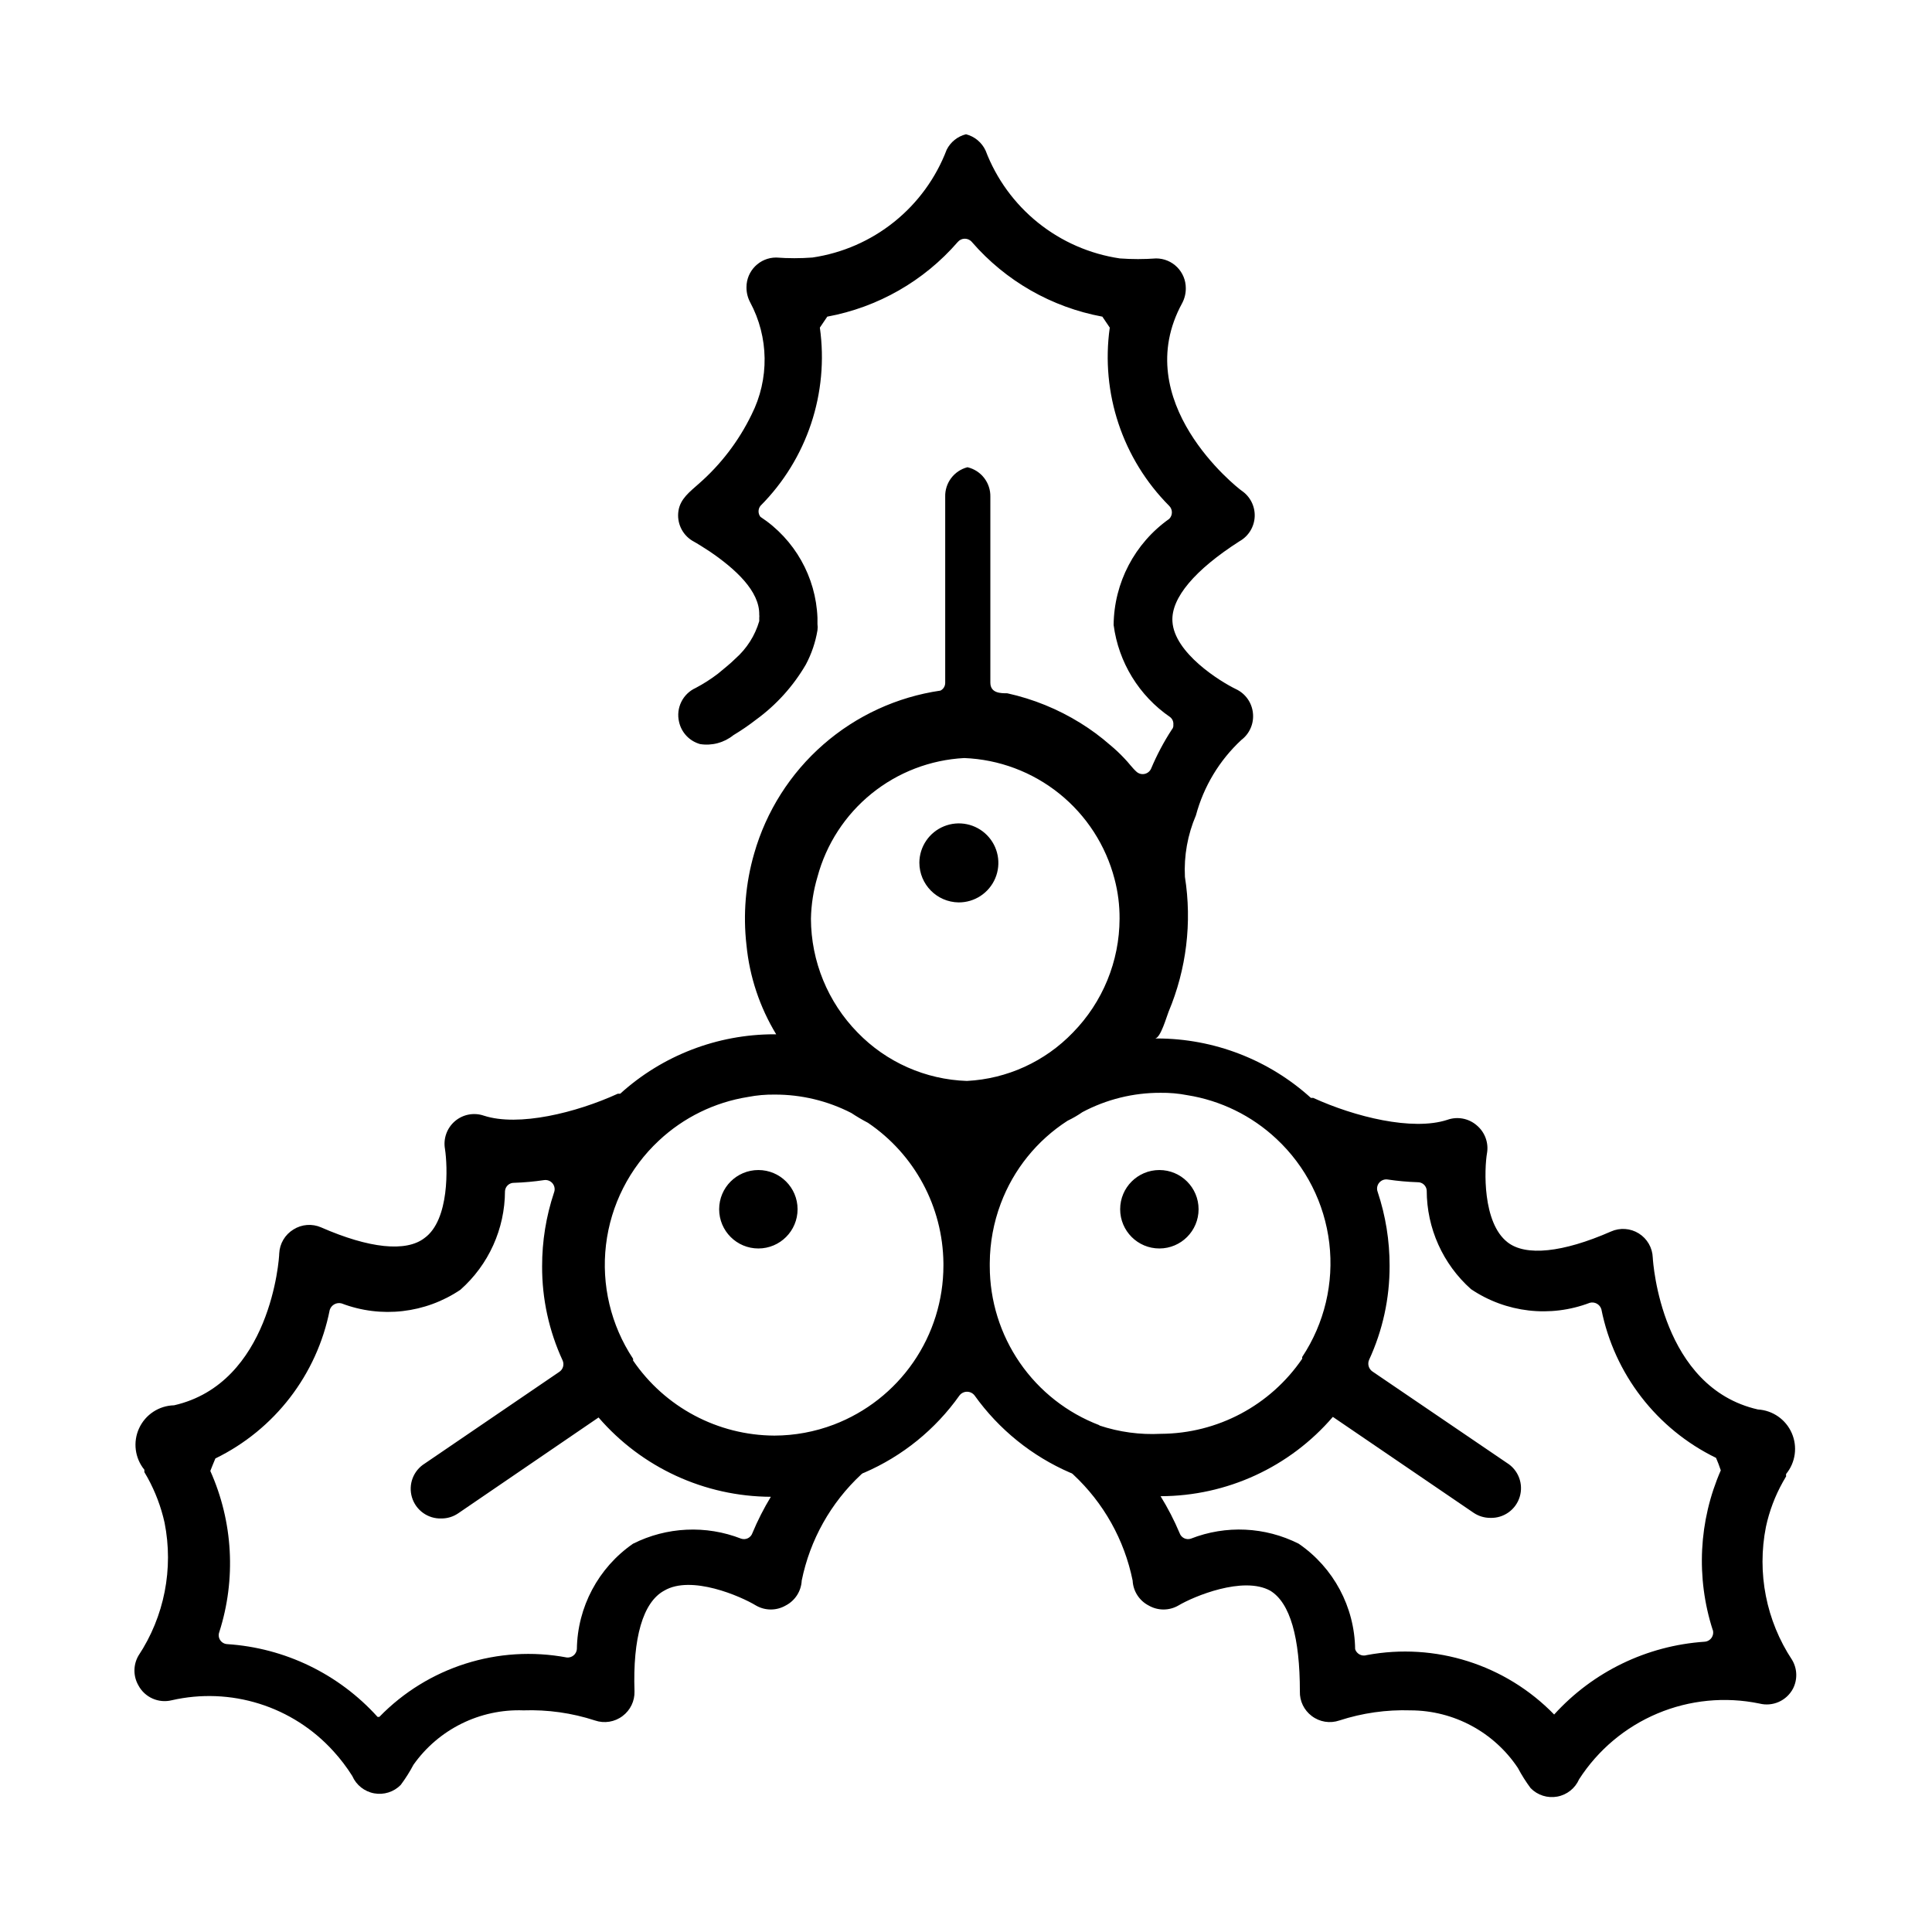 <?xml version="1.0" encoding="UTF-8"?>
<!-- Uploaded to: ICON Repo, www.iconrepo.com, Generator: ICON Repo Mixer Tools -->
<svg fill="#000000" width="800px" height="800px" version="1.1" viewBox="144 144 512 512" xmlns="http://www.w3.org/2000/svg">
 <path d="m618.92 583.89c-6.863-10.387-9.355-23.059-6.926-35.27 0.895-4.164 2.406-8.172 4.488-11.887l0.867-1.496h-0.004c-0.039-0.207-0.039-0.422 0-0.629 2.492-3.043 3.066-7.227 1.488-10.828-1.574-3.606-5.039-6.019-8.965-6.254-25.586-5.824-27.789-38.809-27.867-40.227-0.086-2.625-1.473-5.035-3.699-6.426-2.231-1.391-5.004-1.578-7.402-0.5-12.754 5.59-22.594 6.613-27.395 2.832-6.691-5.195-6.141-19.445-5.434-23.617l0.004 0.004c0.465-2.742-0.555-5.527-2.676-7.324-2.156-1.895-5.172-2.469-7.875-1.492-9.211 2.992-24.48-0.789-35.504-5.824h-0.629l0.004-0.004c-11.172-10.121-25.703-15.734-40.777-15.742h-0.551c1.496 0 3.148-5.984 3.621-7.086 4.738-11.277 6.238-23.656 4.328-35.738-0.285-5.582 0.711-11.156 2.914-16.297 2.055-7.664 6.227-14.594 12.043-19.992 2.191-1.664 3.356-4.352 3.07-7.086-0.266-2.769-1.969-5.191-4.488-6.375-4.25-2.047-16.375-9.605-16.848-17.949-0.395-6.219 5.984-13.699 17.789-21.254h0.004c2.379-1.34 3.894-3.812 4.008-6.539 0.109-2.727-1.195-5.316-3.457-6.844-1.34-0.945-30.07-23.617-15.742-49.75 0.633-1.215 0.957-2.566 0.941-3.938 0-2.09-0.828-4.09-2.305-5.566-1.477-1.477-3.477-2.305-5.566-2.305-3.195 0.234-6.406 0.234-9.602 0-7.938-1.172-15.418-4.434-21.672-9.457-6.254-5.023-11.059-11.625-13.91-19.121-0.992-2.148-2.902-3.742-5.195-4.328-2.223 0.555-4.09 2.051-5.117 4.094-2.856 7.496-7.656 14.098-13.91 19.117-6.254 5.023-13.738 8.289-21.672 9.457-3.199 0.238-6.406 0.238-9.605 0-4.348 0-7.871 3.523-7.871 7.871-0.012 1.371 0.312 2.723 0.945 3.938 5.008 9.281 5.156 20.426 0.395 29.836-3.394 6.992-8.16 13.23-14.016 18.34-2.281 2.047-4.879 3.938-5.352 7.164-0.477 3.113 0.949 6.207 3.621 7.871 1.574 0.867 3.148 1.891 4.723 2.914 6.691 4.566 13.227 10.469 13.066 16.766l0.004 0.004c0.035 0.234 0.035 0.473 0 0.707v0.945c-1.121 3.836-3.305 7.273-6.301 9.918-1.496 1.496-3.07 2.676-4.644 4.016-1.855 1.422-3.832 2.684-5.902 3.777-3.426 1.555-5.269 5.312-4.41 8.973 0.625 2.856 2.777 5.125 5.59 5.906 3.141 0.492 6.344-0.367 8.816-2.363 2.074-1.246 4.07-2.613 5.984-4.094 5.375-3.91 9.879-8.898 13.223-14.641 1.504-2.832 2.543-5.891 3.07-9.055 0.078-0.547 0.078-1.102 0-1.652v-1.652c-0.41-10.84-6.043-20.812-15.113-26.766-0.668-0.855-0.668-2.055 0-2.91 12.359-12.41 18.188-29.895 15.746-47.234l1.969-2.914-0.004 0.004c13.43-2.481 25.613-9.449 34.559-19.762 0.465-0.566 1.16-0.895 1.891-0.895 0.73 0 1.426 0.328 1.891 0.895 8.945 10.312 21.129 17.281 34.559 19.762l1.969 2.914-0.004-0.004c-2.441 17.34 3.387 34.824 15.746 47.234 0.461 0.457 0.719 1.078 0.719 1.73 0 0.648-0.258 1.273-0.719 1.73-9.141 6.457-14.617 16.914-14.723 28.105 1.293 9.887 6.734 18.762 14.957 24.402 0.625 0.484 0.953 1.262 0.867 2.047 0.059 0.457-0.086 0.918-0.395 1.258-2.144 3.293-3.988 6.769-5.508 10.391-0.316 0.691-0.938 1.199-1.676 1.367-0.742 0.172-1.52-0.016-2.106-0.5-1.18-1.023-2.203-2.519-3.305-3.621-1.184-1.262-2.445-2.445-3.777-3.543-2.457-2.156-5.094-4.106-7.875-5.824-5.961-3.699-12.512-6.363-19.363-7.871-1.73 0-4.488 0-4.488-2.832v-49.203c0.102-3.731-2.43-7.016-6.062-7.871-3.566 0.918-6.019 4.188-5.902 7.871v49.277c0.004 0.867-0.484 1.66-1.258 2.047-11.508 1.676-22.289 6.637-31.043 14.289-8.758 7.652-15.117 17.672-18.316 28.852-2.289 7.891-2.984 16.16-2.047 24.324 0.82 8.363 3.512 16.434 7.871 23.617h-0.551c-15.074 0.008-29.605 5.617-40.777 15.742h-0.629c-11.02 5.039-26.293 8.816-35.504 5.824-2.637-0.906-5.555-0.352-7.676 1.461-2.117 1.812-3.121 4.613-2.637 7.356 0.707 4.566 1.258 18.812-5.434 23.617-4.879 3.777-14.641 2.754-27.395-2.832h0.004c-2.383-1.035-5.121-0.832-7.32 0.551-2.246 1.363-3.664 3.754-3.781 6.375 0 1.418-2.281 34.402-27.867 40.227-3.996 0.094-7.59 2.453-9.266 6.086-1.672 3.629-1.133 7.898 1.395 10.996 0.016 0.211 0.016 0.422 0 0.629l0.867 1.496c2.047 3.731 3.559 7.734 4.484 11.887 2.43 12.211-0.059 24.883-6.926 35.266-1.406 2.438-1.406 5.438 0 7.875 1.695 3.172 5.324 4.789 8.816 3.934 7.691-1.762 15.711-1.445 23.238 0.922 7.527 2.363 14.289 6.695 19.586 12.539 1.875 2.047 3.562 4.262 5.039 6.613 1.047 2.398 3.215 4.117 5.789 4.59 2.57 0.473 5.211-0.359 7.043-2.227 1.262-1.695 2.394-3.484 3.383-5.356 6.66-9.406 17.609-14.824 29.129-14.406 6.43-0.219 12.852 0.684 18.969 2.68 2.484 0.852 5.231 0.41 7.32-1.184 2.051-1.535 3.227-3.973 3.152-6.531-0.473-14.09 2.203-23.617 7.871-26.688 7.164-4.25 20.309 1.496 24.324 3.938 2.434 1.406 5.438 1.406 7.871 0 2.496-1.289 4.113-3.809 4.25-6.613 2.184-10.781 7.691-20.609 15.746-28.105 0.211-0.227 0.484-0.391 0.785-0.469 10.145-4.375 18.887-11.457 25.27-20.469 0.477-0.629 1.219-0.996 2.008-0.996 0.789 0 1.531 0.367 2.008 0.996 6.434 9 15.195 16.074 25.348 20.469 0.301 0.078 0.574 0.242 0.789 0.469 8.055 7.496 13.559 17.324 15.742 28.105 0.137 2.805 1.758 5.324 4.25 6.613 2.438 1.406 5.438 1.406 7.875 0 4.094-2.441 17.16-7.871 24.324-3.938 5.352 3.227 7.871 12.594 7.871 26.688-0.078 2.559 1.098 4.996 3.148 6.531 2.09 1.594 4.836 2.035 7.32 1.184 6.094-1.984 12.488-2.891 18.895-2.68 11.426 0.031 22.086 5.762 28.418 15.273 0.988 1.867 2.121 3.66 3.383 5.352 1.832 1.867 4.473 2.703 7.043 2.231 2.574-0.473 4.742-2.195 5.789-4.59 5.008-7.781 12.25-13.859 20.781-17.445 8.527-3.582 17.941-4.5 27.004-2.629 3.516 0.895 7.191-0.73 8.895-3.938 1.242-2.414 1.156-5.301-0.238-7.633zm-219.39-239c9.195 0.359 18.035 3.668 25.207 9.438s12.301 13.695 14.625 22.602c0.91 3.441 1.359 6.988 1.336 10.547-0.035 11.277-4.469 22.094-12.359 30.152-7.394 7.695-17.441 12.285-28.102 12.832-10.953-0.363-21.34-4.961-28.969-12.832-7.887-8.059-12.324-18.875-12.359-30.152 0.074-3.758 0.656-7.492 1.73-11.098 2.332-8.68 7.348-16.402 14.332-22.059 6.988-5.656 15.582-8.957 24.559-9.43zm-56.129 205.38c-0.199 0.594-0.625 1.086-1.184 1.367-0.562 0.281-1.211 0.324-1.809 0.125-9.309-3.633-19.723-3.144-28.652 1.34-9.188 6.363-14.73 16.773-14.879 27.945-0.059 0.648-0.375 1.246-0.879 1.66-0.504 0.414-1.148 0.609-1.797 0.543-18.148-3.406-36.801 2.504-49.672 15.746h-0.473c-10.262-11.371-24.551-18.289-39.832-19.285-0.75-0.035-1.438-0.418-1.859-1.039-0.418-0.621-0.52-1.406-0.266-2.113 4.512-14.051 3.668-29.273-2.363-42.742 0.551-1.34 0.789-2.047 1.34-3.305v-0.004c15.703-7.652 26.922-22.219 30.305-39.359 0.418-1.328 1.805-2.09 3.148-1.73 10.461 3.988 22.207 2.637 31.488-3.621 7.484-6.629 11.781-16.141 11.809-26.137 0.086-1.273 1.164-2.25 2.441-2.203 2.637-0.086 5.262-0.324 7.871-0.711 0.871-0.145 1.75 0.188 2.305 0.871 0.555 0.688 0.699 1.617 0.371 2.438-2.094 6.293-3.16 12.887-3.148 19.523-0.035 8.613 1.82 17.133 5.434 24.953 0.496 1.117 0.094 2.426-0.945 3.07l-35.582 24.246c-3.035 1.875-4.43 5.559-3.394 8.977 1.035 3.414 4.234 5.707 7.805 5.586 1.566 0.004 3.102-0.461 4.406-1.34l37.234-25.426c11.461 13.285 28.113 20.949 45.66 21.02-1.867 3.074-3.5 6.285-4.883 9.605zm50.617-70.848v-0.004c-0.008 9.137-2.789 18.055-7.977 25.574-5.188 7.523-12.535 13.289-21.07 16.543-5.031 1.914-10.363 2.898-15.746 2.914-15.008-0.066-29.02-7.516-37.469-19.918 0.055-0.152 0.055-0.32 0-0.473-5.879-8.883-8.418-19.566-7.164-30.145s6.219-20.371 14.012-27.637c6.539-6.129 14.766-10.16 23.617-11.57 2.332-0.453 4.707-0.664 7.082-0.629 7.066-0.023 14.031 1.652 20.312 4.879 1.422 0.941 2.894 1.809 4.406 2.598 12.352 8.359 19.824 22.242 19.996 37.156zm41.328 42.273v-0.004c-8.535-3.25-15.887-9.02-21.07-16.539-5.188-7.523-7.969-16.441-7.977-25.574v-0.867c0.031-5.379 1.02-10.711 2.91-15.742 3.387-9.039 9.598-16.742 17.715-21.965 1.371-0.652 2.688-1.418 3.934-2.281 6.375-3.387 13.488-5.144 20.703-5.117 2.379-0.035 4.754 0.176 7.086 0.629 8.852 1.41 17.078 5.441 23.617 11.57 7.793 7.266 12.758 17.059 14.012 27.637 1.254 10.578-1.285 21.262-7.164 30.145-0.055 0.152-0.055 0.32 0 0.473-8.449 12.402-22.465 19.852-37.469 19.918-5.523 0.289-11.051-0.461-16.297-2.207zm162.56 54.238v-0.004c0.219 0.719 0.094 1.496-0.336 2.113-0.43 0.613-1.121 0.996-1.871 1.035-15.27 1.039-29.547 7.949-39.832 19.289-12.871-13.242-31.523-19.152-49.672-15.746-1.281 0.414-2.656-0.293-3.07-1.574-0.141-11.195-5.719-21.617-14.957-27.945-8.898-4.492-19.293-4.981-28.574-1.34-0.594 0.199-1.246 0.156-1.805-0.125-0.562-0.281-0.988-0.773-1.188-1.367-1.426-3.379-3.109-6.644-5.039-9.762 17.555-0.027 34.227-7.703 45.66-21.02l37.312 25.426c1.305 0.875 2.84 1.344 4.41 1.34 3.566 0.121 6.769-2.172 7.801-5.586 1.035-3.418-0.359-7.102-3.394-8.977l-35.66-24.246c-0.98-0.688-1.344-1.973-0.867-3.07 3.613-7.824 5.469-16.34 5.434-24.957 0.012-6.633-1.055-13.227-3.148-19.52-0.324-0.82-0.184-1.754 0.371-2.438 0.555-0.684 1.434-1.02 2.305-0.871 2.609 0.387 5.238 0.625 7.871 0.711 1.277-0.047 2.356 0.93 2.441 2.203 0.008 9.984 4.273 19.492 11.73 26.133 9.281 6.262 21.027 7.609 31.488 3.621 1.324-0.352 2.688 0.418 3.07 1.734 3.422 17.145 14.664 31.707 30.383 39.359 0.551 1.258 0.789 1.969 1.258 3.305h0.004c-5.856 13.387-6.613 28.449-2.125 42.352zm-242.54-111.47c0 5.742-4.652 10.395-10.391 10.395-5.738 0-10.391-4.652-10.391-10.395 0-5.738 4.652-10.391 10.391-10.391 5.738 0 10.391 4.652 10.391 10.391zm106.27 0c0 5.742-4.652 10.395-10.391 10.395-5.738 0-10.391-4.652-10.391-10.395 0-5.738 4.652-10.391 10.391-10.391 5.738 0 10.391 4.652 10.391 10.391zm-73.996-91.867v0.004c0.031-4.234 2.609-8.035 6.535-9.625 3.926-1.59 8.422-0.66 11.391 2.356 2.973 3.016 3.836 7.527 2.184 11.426-1.648 3.898-5.484 6.422-9.719 6.391-5.766-0.086-10.391-4.785-10.391-10.547z"/>
</svg>